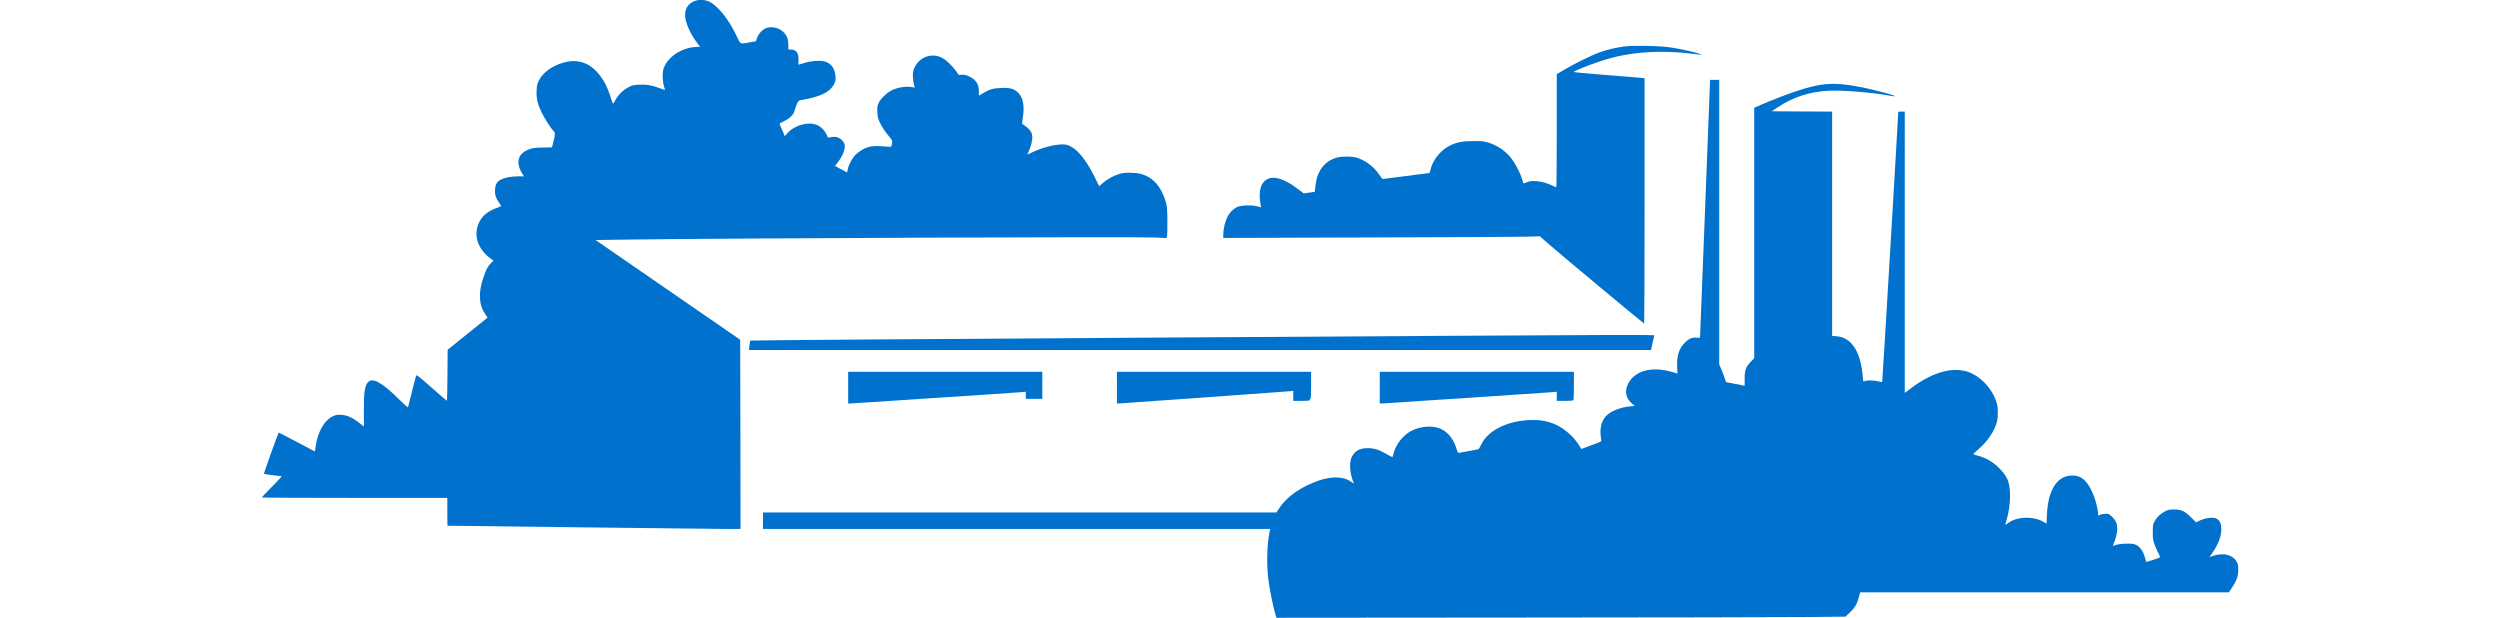 <?xml version="1.0" encoding="UTF-8" standalone="no"?>
<svg
   xmlns:dc="http://purl.org/dc/elements/1.1/"
   xmlns:cc="http://creativecommons.org/ns#"
   xmlns:rdf="http://www.w3.org/1999/02/22-rdf-syntax-ns#"
   xmlns:svg="http://www.w3.org/2000/svg"
   xmlns="http://www.w3.org/2000/svg"
   xmlns:sodipodi="http://sodipodi.sourceforge.net/DTD/sodipodi-0.dtd"
   xmlns:inkscape="http://www.inkscape.org/namespaces/inkscape"
   version="1.0"
   width="299.3pt"
   height="74pt"
   viewBox="0 0 2993 936"
   preserveAspectRatio="xMidYMid meet"
   id="svg50"
   sodipodi:docname="BioproteccionAzul.svg"
   inkscape:version="0.92.3 (2405546, 2018-03-11)">
  <defs
     id="defs54" />
  <sodipodi:namedview
     pagecolor="#ffffff"
     bordercolor="#666666"
     borderopacity="1"
     objecttolerance="10"
     gridtolerance="10"
     guidetolerance="10"
     inkscape:pageopacity="0"
     inkscape:pageshadow="2"
     inkscape:window-width="1366"
     inkscape:window-height="745"
     id="namedview52"
     showgrid="false"
     inkscape:zoom="3.0345808"
     inkscape:cx="145.98392"
     inkscape:cy="49.333333"
     inkscape:window-x="-8"
     inkscape:window-y="166"
     inkscape:window-maximized="1"
     inkscape:current-layer="svg50" />
  <g
     transform="translate(0,936) scale(0.1,-0.1)"
     fill="#000000"
     stroke="none"
     id="g48"
     style="fill:#0072ce;fill-opacity:1">
    <path
       d="M6532 9334 c-82 -41 -122 -108 -122 -205 0 -102 81 -287 184 -420 l44 -56 -82 -6 c-181 -11 -369 -124 -446 -269 -29 -54 -35 -75 -38 -148 -4 -78 8 -158 33 -222 5 -14 -7 -11 -69 13 -122 47 -199 61 -312 57 -89 -3 -108 -7 -166 -36 -83 -41 -167 -124 -207 -204 -17 -33 -33 -54 -35 -47 -74 233 -116 323 -201 434 -122 160 -287 232 -468 204 -198 -31 -380 -147 -449 -286 -28 -56 -33 -79 -36 -157 -5 -115 14 -199 73 -323 43 -92 148 -254 185 -288 25 -22 24 -47 -3 -158 l-22 -88 -140 -3 c-113 -2 -151 -7 -199 -24 -116 -43 -169 -106 -169 -201 0 -56 28 -132 69 -188 l16 -23 -88 0 c-102 0 -204 -19 -262 -49 -59 -30 -83 -70 -89 -146 -7 -77 11 -136 62 -206 26 -35 33 -50 23 -54 -140 -49 -227 -100 -278 -165 -84 -106 -110 -241 -71 -367 26 -86 98 -184 179 -245 l61 -45 -35 -34 c-50 -48 -79 -103 -118 -221 -79 -236 -69 -414 30 -557 l34 -50 -303 -244 -302 -243 -3 -387 c-1 -213 -5 -387 -8 -387 -2 0 -107 90 -232 200 -189 168 -228 198 -234 183 -4 -10 -33 -119 -63 -243 -31 -124 -57 -230 -60 -237 -2 -6 -64 48 -137 121 -259 257 -404 336 -471 256 -48 -57 -62 -155 -61 -427 l1 -242 -69 54 c-103 81 -183 117 -272 123 -58 3 -82 0 -118 -16 -137 -60 -238 -231 -271 -458 l-12 -81 -273 144 c-150 80 -274 144 -276 142 -10 -13 -228 -621 -224 -625 5 -4 235 -34 268 -34 8 0 -56 -71 -143 -158 -86 -86 -157 -161 -157 -165 0 -4 632 -7 1405 -7 l1405 0 0 -210 c0 -115 1 -210 3 -211 7 -2 4020 -48 4210 -49 l227 0 -2 1432 -3 1433 -1095 755 -1095 755 505 7 c1557 21 7668 45 7963 31 l178 -8 7 25 c4 14 7 117 6 230 -1 177 -4 216 -22 285 -47 171 -140 311 -253 377 -90 53 -164 71 -289 72 -100 0 -125 -3 -188 -26 -87 -31 -164 -76 -232 -135 l-49 -43 -65 132 c-122 249 -253 416 -372 474 -48 23 -69 28 -128 27 -128 -3 -321 -55 -458 -124 -32 -16 -60 -29 -63 -29 -3 0 3 17 14 38 37 72 64 180 59 237 -4 43 -12 62 -40 97 -20 24 -54 54 -77 68 -37 22 -41 28 -36 55 42 222 23 357 -61 441 -60 60 -123 78 -263 72 -117 -5 -175 -22 -274 -82 l-57 -35 0 67 c0 111 -46 178 -157 229 -37 17 -66 23 -100 21 l-48 -3 -46 65 c-58 81 -146 163 -213 197 -147 74 -326 14 -403 -136 -29 -55 -33 -72 -33 -140 0 -43 7 -100 15 -127 8 -27 15 -49 15 -50 0 -1 -24 3 -52 8 -95 16 -233 -10 -318 -60 -72 -41 -155 -127 -180 -185 -19 -43 -22 -64 -18 -136 3 -73 9 -97 40 -161 36 -75 79 -137 152 -224 37 -44 38 -47 29 -93 -8 -45 -10 -48 -38 -46 -179 15 -249 15 -311 -2 -78 -21 -166 -76 -218 -136 -46 -53 -96 -154 -103 -209 -3 -22 -8 -40 -12 -40 -3 1 -45 22 -93 49 l-88 48 45 57 c60 78 95 153 102 217 4 46 1 59 -19 89 -36 54 -93 82 -153 77 -27 -3 -57 -7 -65 -11 -11 -4 -20 7 -35 41 -28 70 -100 138 -166 157 -66 20 -116 20 -198 1 -89 -21 -174 -69 -227 -128 l-44 -49 -15 36 c-9 20 -27 62 -40 93 -14 30 -25 57 -25 59 0 2 32 20 70 39 93 47 143 98 159 161 7 27 23 72 36 101 21 47 27 52 62 58 282 45 434 117 496 235 26 49 28 62 25 125 -8 120 -69 201 -171 226 -71 17 -205 6 -302 -25 -44 -14 -83 -26 -86 -26 -3 0 -3 27 -1 59 8 109 -32 171 -112 171 l-41 0 -1 68 c-1 86 -17 134 -63 185 -62 69 -170 101 -259 76 -61 -17 -123 -79 -150 -150 l-20 -54 -93 -17 c-150 -27 -136 -34 -199 99 -114 243 -280 452 -410 516 -76 38 -174 38 -248 1z"
       id="path34"
       style="fill:#0072ce;fill-opacity:1" />
    <path
       d="M20630 8656 c-128 -17 -246 -45 -365 -86 -114 -40 -396 -178 -542 -266 l-113 -67 0 -859 c0 -473 -3 -858 -7 -856 -126 63 -209 89 -303 95 -71 4 -94 2 -139 -16 -30 -11 -55 -20 -56 -18 -1 1 -9 29 -19 62 -26 89 -98 231 -156 307 -88 116 -205 199 -345 245 -73 24 -94 27 -235 27 -176 -1 -263 -18 -373 -76 -131 -69 -246 -216 -279 -357 -6 -28 -14 -51 -17 -51 -4 0 -161 -20 -351 -45 -190 -25 -349 -45 -355 -45 -5 0 -28 28 -50 61 -82 125 -222 229 -355 264 -72 19 -210 19 -285 0 -149 -39 -254 -142 -305 -300 -7 -21 -18 -80 -24 -129 l-11 -91 -84 -12 -83 -11 -83 63 c-252 192 -439 225 -534 95 -50 -69 -62 -183 -35 -331 l6 -37 -63 15 c-94 22 -250 14 -306 -15 -57 -30 -108 -82 -139 -143 -34 -69 -64 -189 -64 -262 l0 -60 2193 7 c1205 3 2284 9 2397 12 l205 6 125 -111 c137 -122 1445 -1211 1454 -1211 3 0 6 836 6 1858 l0 1859 -127 11 c-71 5 -313 25 -540 43 -226 18 -410 36 -407 40 9 15 229 104 379 154 268 89 469 127 768 146 194 12 457 1 662 -26 140 -19 154 -18 80 6 -91 29 -274 68 -420 91 -169 26 -551 33 -705 14z"
       id="path36"
       style="fill:#0072ce;fill-opacity:1" />
    <path
       d="M21930 8097 c0 -29 -34 -901 -75 -1938 -41 -1036 -75 -1892 -75 -1901 0 -14 -8 -16 -53 -11 -67 7 -114 -13 -179 -78 -88 -88 -123 -199 -115 -365 l5 -100 -80 23 c-310 90 -568 21 -668 -180 -55 -110 -35 -215 56 -295 l44 -39 -68 -6 c-132 -12 -273 -64 -345 -127 -78 -68 -114 -176 -103 -306 3 -39 8 -77 11 -85 4 -10 -16 -22 -67 -40 -40 -15 -110 -41 -154 -57 l-82 -31 -35 57 c-78 126 -209 243 -342 307 -106 51 -218 75 -356 75 -359 0 -674 -148 -780 -366 -18 -38 -37 -72 -42 -75 -4 -3 -67 -16 -140 -28 -73 -13 -142 -25 -154 -28 -18 -4 -23 3 -38 53 -42 144 -124 252 -231 305 -121 60 -303 50 -453 -24 -120 -59 -237 -204 -271 -337 -6 -25 -13 -50 -15 -57 -2 -7 -34 6 -85 37 -114 68 -196 94 -295 94 -122 -1 -197 -44 -241 -139 -41 -86 -27 -252 31 -389 6 -13 -5 -8 -37 17 -106 80 -286 89 -480 24 -273 -92 -493 -244 -608 -419 l-44 -68 -3888 0 -3888 0 0 -125 0 -125 3841 0 3841 0 -6 -23 c-43 -173 -53 -516 -22 -752 20 -149 65 -373 98 -490 l23 -80 3685 3 c2027 1 3966 5 4309 8 l623 6 69 65 c75 71 107 127 136 236 l17 67 2792 0 2792 0 47 70 c72 108 95 174 95 271 0 69 -4 89 -24 124 -63 106 -202 140 -357 88 l-55 -19 42 61 c90 129 138 255 138 360 0 78 -17 120 -60 154 -49 38 -183 23 -291 -33 l-31 -16 -74 73 c-99 99 -148 122 -258 122 -73 0 -92 -4 -138 -28 -72 -38 -123 -86 -158 -149 -27 -50 -29 -59 -28 -168 0 -104 3 -123 32 -199 17 -46 43 -103 58 -128 14 -25 22 -48 18 -53 -11 -9 -204 -73 -208 -69 -2 2 -8 26 -15 52 -28 116 -89 196 -167 217 -57 16 -223 8 -283 -14 -41 -15 -43 -15 -36 2 57 134 74 233 55 313 -10 41 -24 64 -64 106 -50 51 -54 53 -105 53 -28 0 -65 -7 -80 -15 l-29 -14 -6 52 c-19 145 -76 307 -143 409 -75 114 -151 154 -274 146 -211 -15 -341 -231 -356 -590 l-6 -137 -51 29 c-153 86 -388 80 -521 -14 -27 -20 -50 -34 -52 -33 -1 2 6 32 17 67 36 123 53 242 54 370 0 201 -38 297 -168 425 -93 92 -200 154 -318 184 -40 10 -71 23 -69 27 2 5 37 37 78 72 133 114 242 274 278 412 19 70 19 209 0 280 -47 178 -200 366 -367 449 -253 128 -588 46 -950 -230 l-78 -59 0 2130 0 2130 -50 0 c-48 0 -50 -1 -50 -27 0 -58 -238 -4065 -242 -4068 -2 -2 -30 3 -63 11 -70 16 -163 18 -199 4 -21 -8 -26 -6 -26 6 0 8 -5 58 -11 112 -37 344 -177 544 -391 560 l-68 5 0 1698 0 1699 -457 2 -457 3 85 57 c230 155 487 239 774 254 203 10 628 -23 905 -71 98 -17 111 -18 89 -5 -32 19 -307 91 -473 125 -429 86 -621 75 -1024 -61 -153 -52 -365 -134 -519 -201 l-103 -45 0 -1896 0 -1895 -51 -54 c-78 -82 -94 -127 -94 -256 l0 -108 -25 4 c-14 3 -77 16 -141 28 l-116 23 -18 54 c-9 30 -32 90 -51 134 l-34 80 0 2154 0 2154 -70 0 -70 0 0 -53z"
       id="path38"
       style="fill:#0072ce;fill-opacity:1" />
    <path
       d="M13721 4249 c-3473 -21 -6318 -42 -6322 -46 -4 -5 -10 -38 -14 -75 l-7 -68 6830 0 6830 0 21 98 c13 53 25 105 27 115 7 22 430 23 -7365 -24z"
       id="path40"
       style="fill:#0072ce;fill-opacity:1" />
    <path
       d="M8880 3490 l0 -240 30 0 c32 0 2547 167 2618 173 l42 5 0 -54 0 -54 125 0 125 0 0 205 0 205 -1470 0 -1470 0 0 -240z"
       id="path42"
       style="fill:#0072ce;fill-opacity:1" />
    <path
       d="M12950 3490 l0 -240 26 0 c32 0 2494 177 2582 185 l62 7 0 -76 0 -76 125 0 c104 0 125 2 125 15 0 8 5 15 10 15 6 0 10 75 10 205 l0 205 -1470 0 -1470 0 0 -240z"
       id="path44"
       style="fill:#0072ce;fill-opacity:1" />
    <path
       d="M16930 3490 l0 -240 30 0 c33 0 2538 167 2608 173 l42 5 0 -69 0 -69 124 0 c120 0 124 1 130 23 3 12 6 111 6 220 l0 197 -1470 0 -1470 0 0 -240z"
       id="path46"
       style="fill:#0072ce;fill-opacity:1" />
  </g>
</svg>
